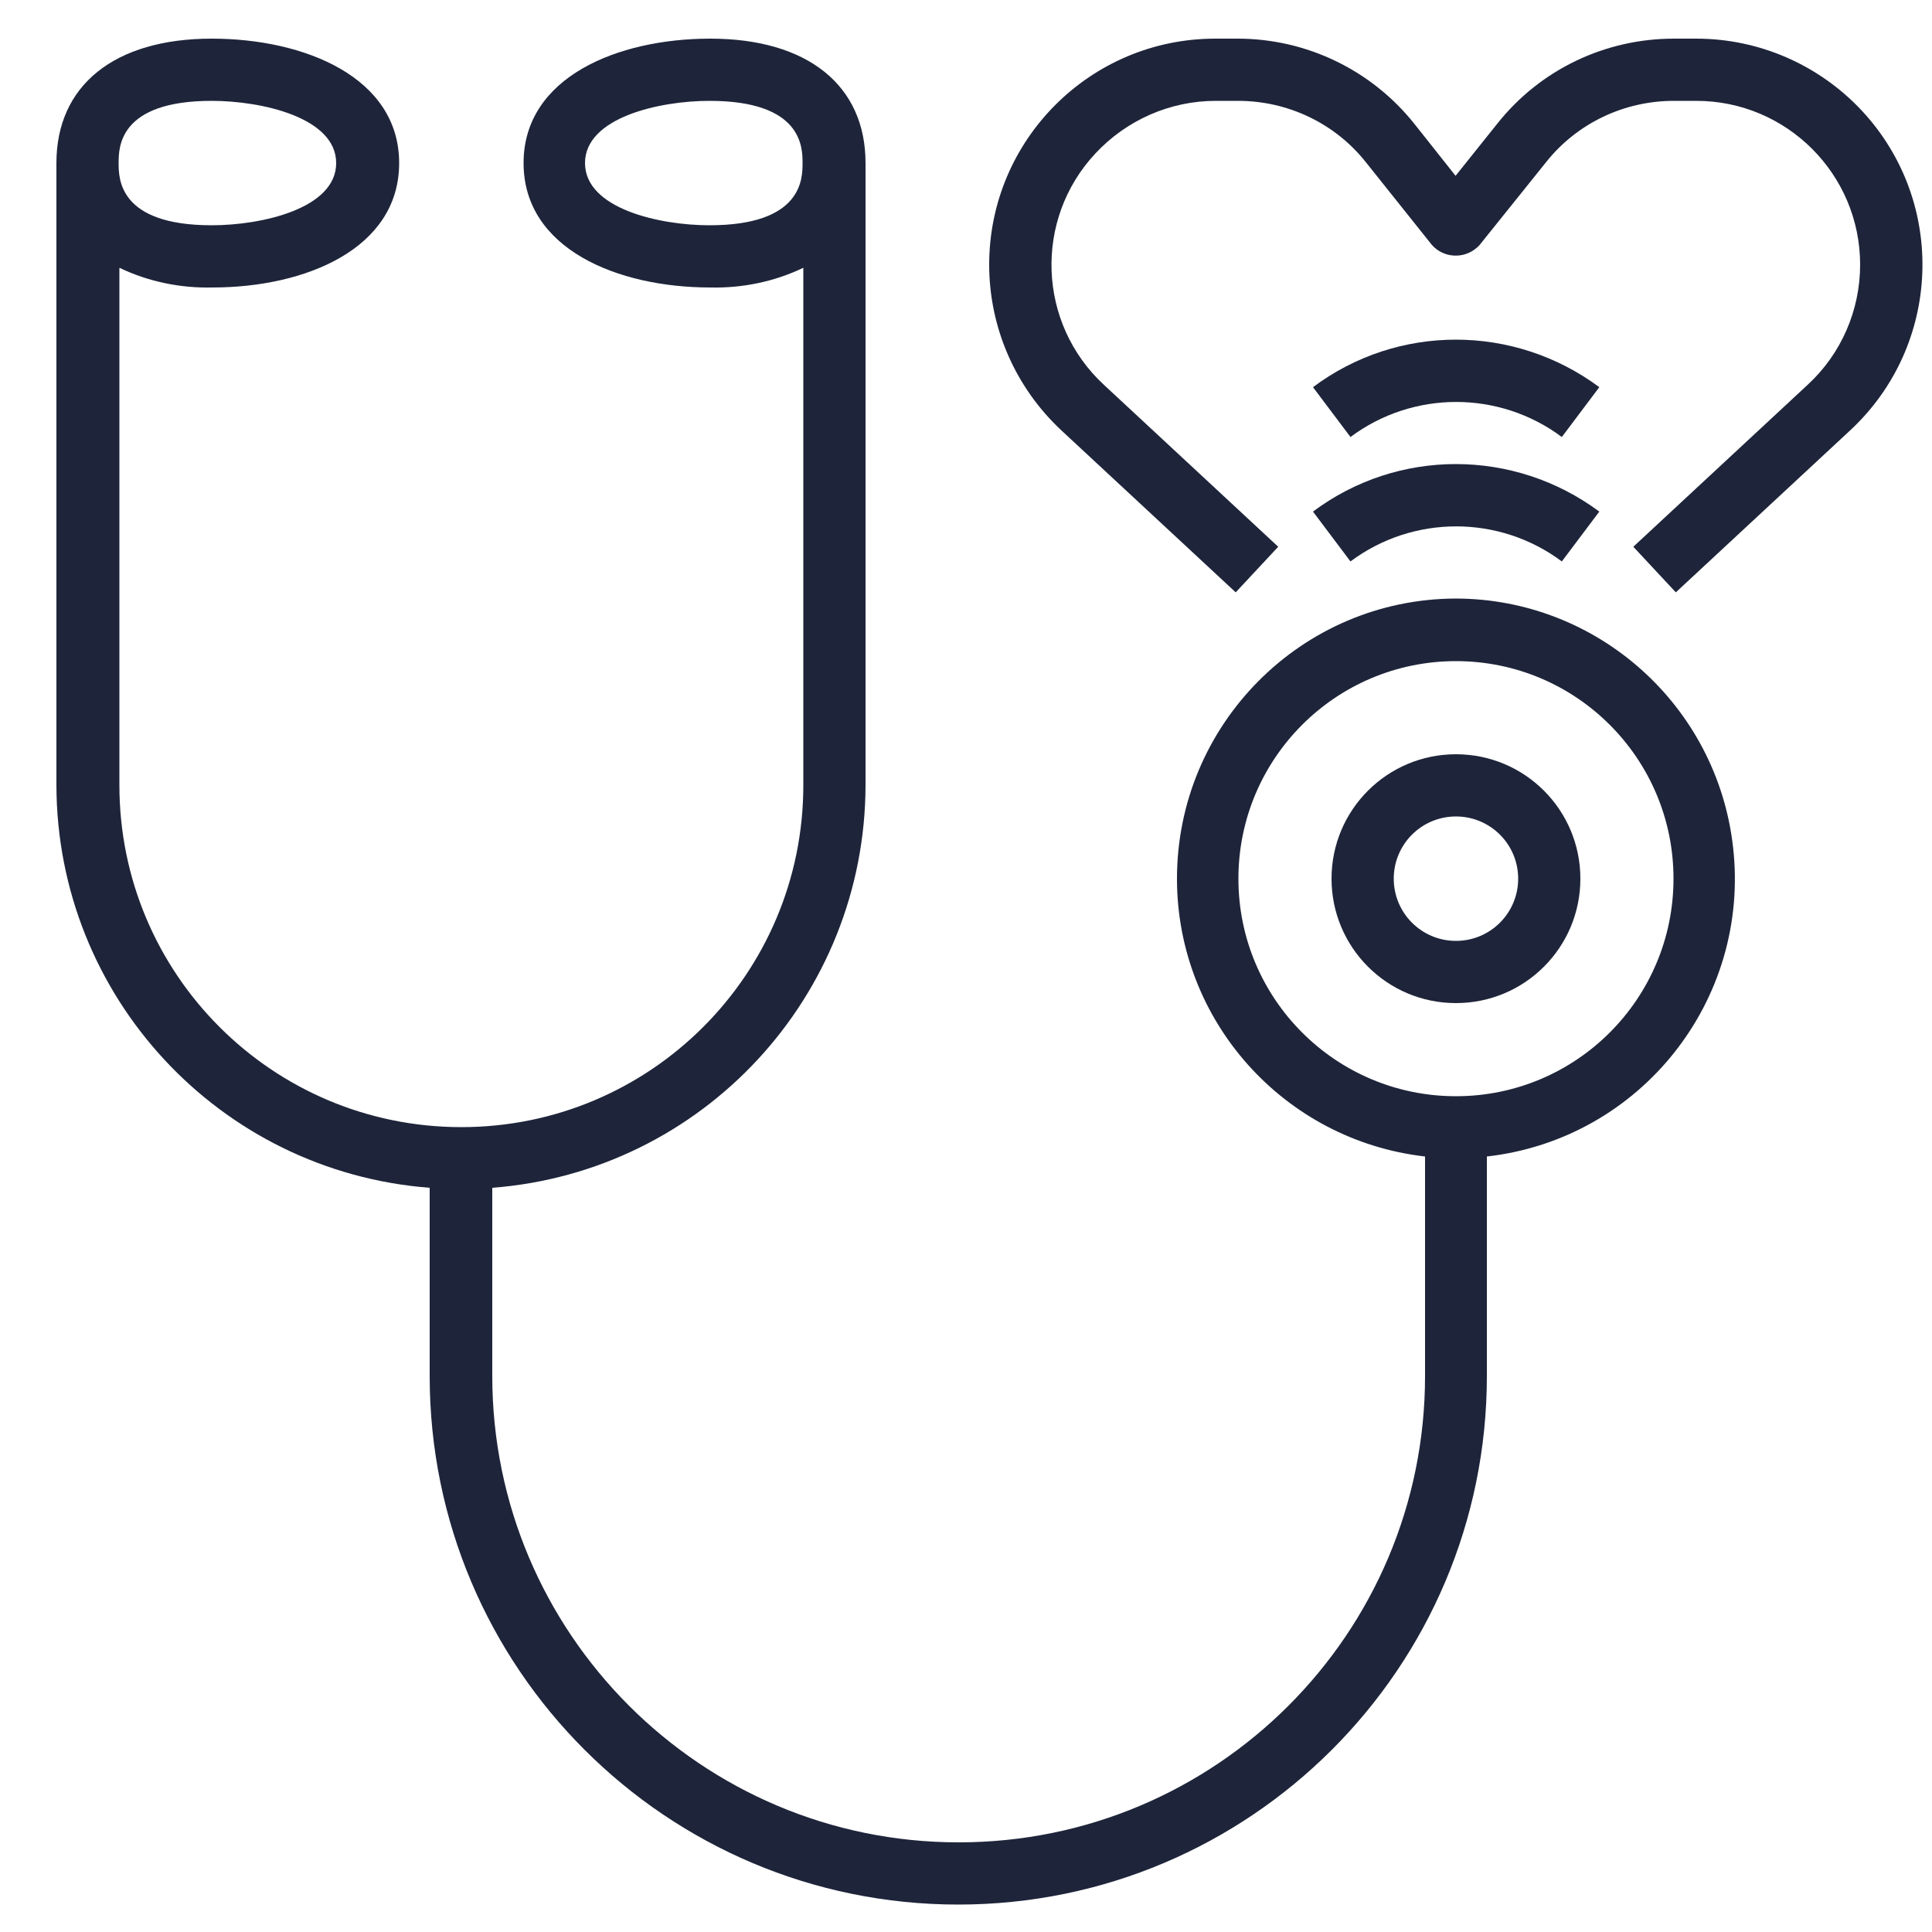 <?xml version="1.0" encoding="utf-8"?>
<!-- Generator: Adobe Illustrator 23.1.0, SVG Export Plug-In . SVG Version: 6.00 Build 0)  -->
<svg version="1.1" id="Layer_1" xmlns="http://www.w3.org/2000/svg" xmlns:xlink="http://www.w3.org/1999/xlink" x="0px" y="0px"
	 viewBox="0 0 500 500" style="enable-background:new 0 0 500 500;" xml:space="preserve">
<style type="text/css">
	.st0{fill:#1E253A;}
</style>
<g>
	<g>
		<path class="st0" d="M448.5,219.1c-4.2-36.5-35-64.1-71.7-64.2c-40,0.1-72.3,32.7-72.2,72.7c0.1,36.7,27.7,67.5,64.2,71.7v56.8
			c0,66.7-54.1,120.7-120.7,120.7s-120.7-54.1-120.7-120.7v-48.7c54.5-4.2,96.5-49.6,96.6-104.2v-161c0-20.1-15-32.2-40.2-32.2
			c-24,0-48.3,10-48.3,32.2s24.3,32.2,48.3,32.2c8.3,0.2,16.6-1.5,24.1-5.1v133.9c0,48.9-39.6,88.5-88.5,88.5s-88.5-39.6-88.5-88.5
			V69.3c7.5,3.6,15.8,5.3,24.1,5.1c24,0,48.3-10,48.3-32.2S78.8,10,54.8,10c-25.2,0-40.2,12.1-40.2,32.2v161
			c0.1,54.6,42.1,100,96.6,104.2v48.7c0,75.6,61.3,136.8,136.8,136.8s136.8-61.3,136.8-136.8v-56.8
			C424.6,294.8,453.1,258.8,448.5,219.1z M183.6,58.3c-12.9,0-32.2-4.3-32.2-16.1s19.3-16.1,32.2-16.1c24.1,0,24.1,12.1,24.1,16.1
			S207.7,58.3,183.6,58.3z M54.8,26.1c12.9,0,32.2,4.3,32.2,16.1S67.7,58.3,54.8,58.3c-24.1,0-24.1-12.1-24.1-16.1
			S30.7,26.1,54.8,26.1z M376.8,283.7c-31.1,0-56.3-25.2-56.3-56.3s25.2-56.3,56.3-56.3s56.3,25.2,56.3,56.3
			C433.1,258.5,407.9,283.7,376.8,283.7z"/>
	</g>
</g>
<g>
	<g>
		<path class="st0" d="M376.8,195.2c-17.8,0-32.2,14.4-32.2,32.2s14.4,32.2,32.2,32.2s32.2-14.4,32.2-32.2S394.6,195.2,376.8,195.2z
			 M376.8,243.5c-8.9,0-16.1-7.2-16.1-16.1s7.2-16.1,16.1-16.1s16.1,7.2,16.1,16.1S385.7,243.5,376.8,243.5z"/>
	</g>
</g>
<g>
	<g>
		<path class="st0" d="M481.9,28.7C470.8,16.8,455.3,10,439,10h-5.8c-17.8,0-34.6,8-45.7,22l-10.8,13.5L366,32
			c-11.1-13.9-27.9-22-45.7-22h-5.8C282.2,10,256,36.2,256,68.5c0,16.3,6.8,31.8,18.7,42.9l45.1,41.9l11-11.8l-45.1-41.9
			c-17.2-15.9-18.2-42.8-2.2-59.9c8-8.6,19.3-13.6,31.1-13.6h5.8c12.9,0,25.1,5.8,33.1,15.9l17,21.3c3,3.5,8.3,3.8,11.7,0.8
			c0.3-0.3,0.6-0.5,0.8-0.8L400.1,42c8-10.1,20.2-15.9,33.1-15.9h5.8c23.4,0,42.4,19,42.4,42.4c0,11.8-4.9,23.1-13.6,31.1
			l-45.1,41.9l11,11.8l45.1-41.9C502.5,89.4,503.9,52.4,481.9,28.7z"/>
	</g>
</g>
<g>
	<g>
		<path class="st0" d="M339.8,132.4l9.7,12.9c16.2-12.1,38.5-12.1,54.7,0l9.7-12.9C391.8,116,361.7,116,339.8,132.4z"/>
	</g>
</g>
<g>
	<g>
		<path class="st0" d="M339.8,100.2l9.7,12.9c16.2-12.1,38.5-12.1,54.7,0l9.7-12.9C391.8,83.8,361.7,83.8,339.8,100.2z"/>
	</g>
</g>
</svg>
